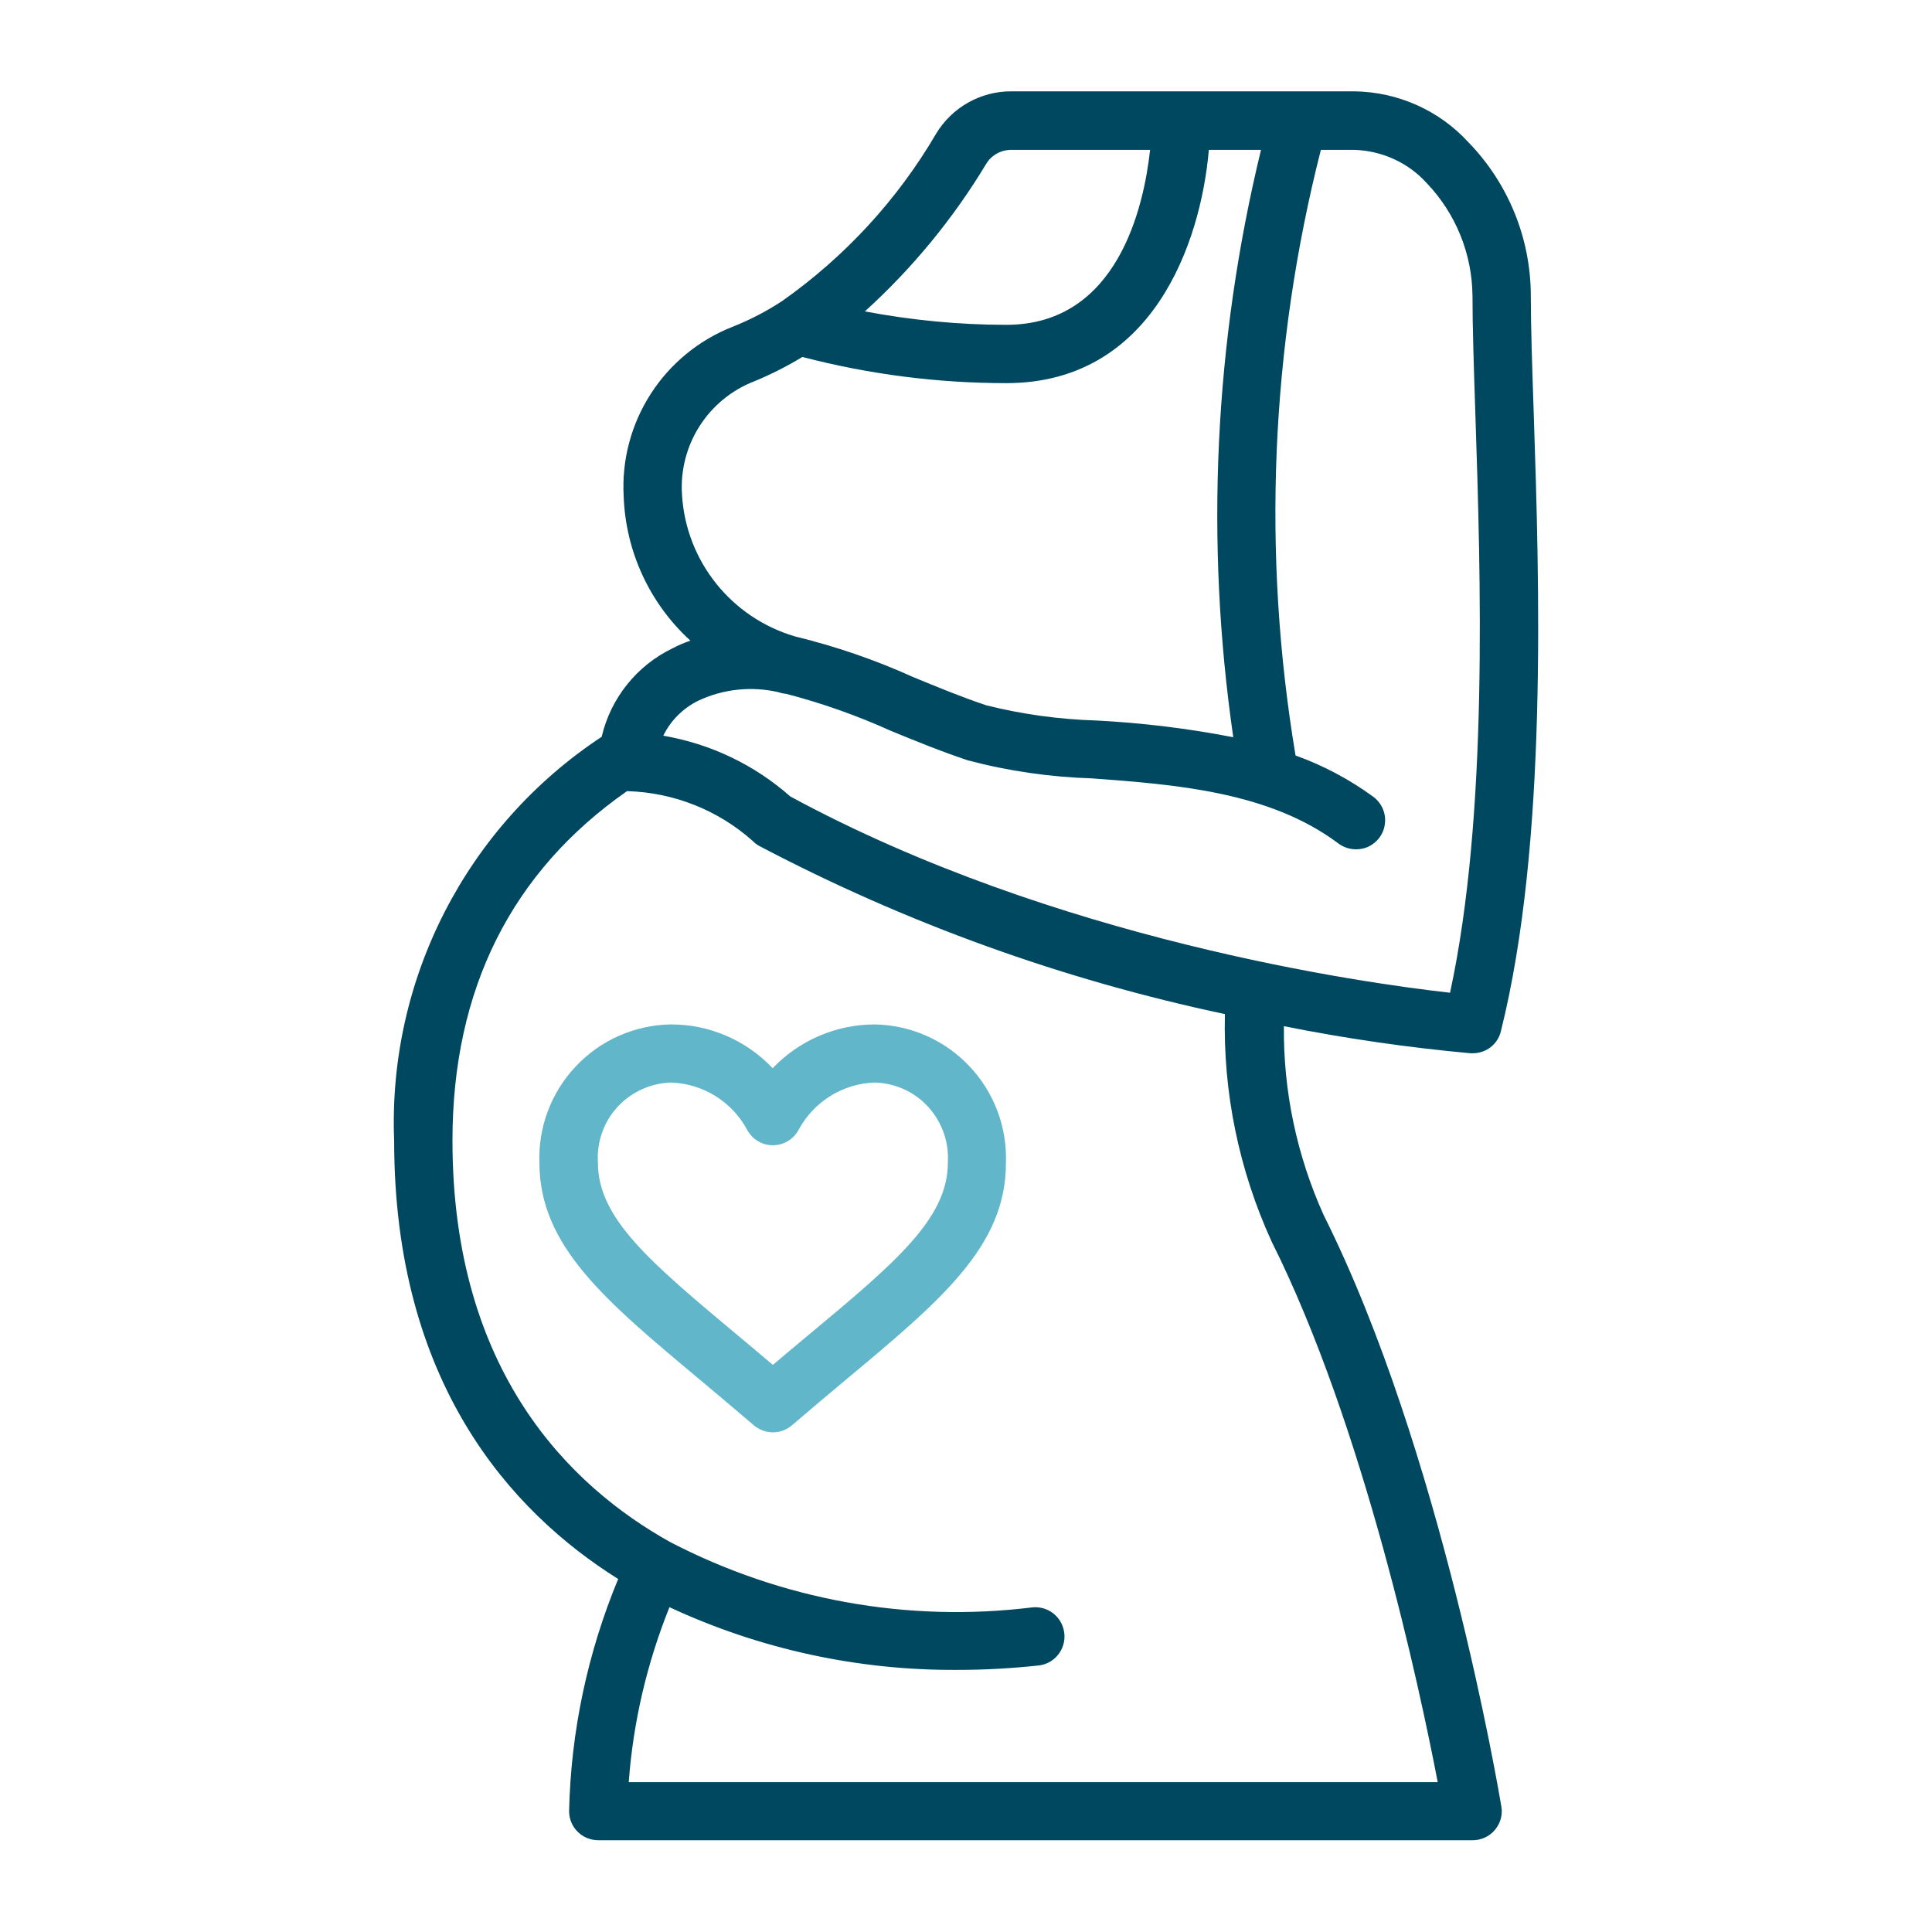 <?xml version="1.0" encoding="utf-8"?>
<!-- Generator: Adobe Illustrator 23.0.3, SVG Export Plug-In . SVG Version: 6.00 Build 0)  -->
<svg version="1.1" id="Layer_2" xmlns="http://www.w3.org/2000/svg" xmlns:xlink="http://www.w3.org/1999/xlink" x="0px" y="0px"
	 viewBox="0 0 87.79 87.79" style="enable-background:new 0 0 87.79 87.79;" xml:space="preserve">
<style type="text/css">
	.st0{fill:#004860;}
	.st1{fill:#61B6CA;}
</style>
<g>
	<g>
		<path class="st0" d="M28.09,71.75c-1.39,3.35-2.15,6.93-2.23,10.55c0,0.73,0.59,1.32,1.33,1.32h39.73c0.39,0,0.76-0.17,1.01-0.47
			c0.25-0.3,0.36-0.69,0.29-1.07c-0.11-0.66-2.74-16.21-8.07-26.86c-1.22-2.7-1.84-5.63-1.81-8.59c2.8,0.56,5.63,0.97,8.48,1.23
			l0.1,0c0.61,0,1.14-0.41,1.28-1c2.13-8.53,1.75-20.34,1.49-28.16c-0.07-2.08-0.13-3.88-0.13-5.25c0-2.61-1.02-5.12-2.84-6.99
			c-1.33-1.45-3.2-2.28-5.17-2.31H45.94c-1.39,0-2.68,0.73-3.4,1.92c-1.76,3.01-4.15,5.6-7,7.61c-0.7,0.46-1.45,0.85-2.23,1.16
			c-3.15,1.23-5.16,4.34-4.97,7.72c0.09,2.5,1.18,4.86,3.03,6.55c-0.28,0.1-0.55,0.21-0.81,0.35c-1.62,0.78-2.81,2.26-3.22,4.02
			c-6.14,4.05-9.72,11.01-9.43,18.35C17.91,62.83,23.21,68.69,28.09,71.75L28.09,71.75z M44.81,7.45c0.24-0.4,0.67-0.64,1.14-0.64
			h6.31c-0.28,2.56-1.46,7.95-6.53,7.95c-2.16,0-4.31-0.21-6.43-0.61C41.45,12.2,43.31,9.94,44.81,7.45L44.81,7.45z M30.99,22.48
			c-0.15-2.26,1.19-4.35,3.3-5.16c0.75-0.31,1.48-0.68,2.17-1.1c3.03,0.79,6.14,1.19,9.27,1.19c6.61,0,8.83-6.33,9.2-10.6h2.37
			c-2.12,8.73-2.55,17.79-1.26,26.69c-2.05-0.4-4.12-0.65-6.21-0.76c-1.69-0.05-3.37-0.28-5.01-0.69c-1.11-0.37-2.25-0.84-3.34-1.29
			c-1.72-0.78-3.51-1.39-5.35-1.84C33.23,28.07,31.17,25.5,30.99,22.48L30.99,22.48z M31.75,31.83c1.14-0.53,2.43-0.66,3.65-0.37
			c0.11,0.04,0.22,0.06,0.33,0.07c1.62,0.42,3.2,0.98,4.73,1.67c1.14,0.47,2.32,0.95,3.52,1.35c1.85,0.49,3.74,0.76,5.65,0.82
			c3.77,0.28,8.05,0.6,11.19,2.96c0.38,0.28,0.88,0.34,1.32,0.16c0.43-0.19,0.74-0.59,0.79-1.06c0.06-0.47-0.14-0.93-0.52-1.22
			c-1.08-0.79-2.28-1.43-3.54-1.88c-1.53-9.15-1.14-18.52,1.15-27.52h1.53c1.25,0.04,2.44,0.58,3.28,1.51
			c1.32,1.38,2.06,3.21,2.08,5.11c0,1.41,0.06,3.25,0.13,5.36c0.24,7.33,0.6,18.23-1.15,26.32c-4.01-0.45-17.97-2.41-29.98-8.92
			c-1.63-1.44-3.62-2.39-5.77-2.76C30.48,32.73,31.05,32.17,31.75,31.83L31.75,31.83z M28.49,35.95h0.02
			c2.1,0.06,4.12,0.86,5.69,2.26c0.09,0.09,0.19,0.17,0.3,0.23c6.67,3.51,13.79,6.08,21.16,7.64c-0.09,3.56,0.64,7.09,2.12,10.33
			c4.2,8.39,6.74,20.36,7.55,24.57H28.57c0.2-2.73,0.83-5.41,1.85-7.95c4.1,1.91,8.58,2.88,13.1,2.85c1.23,0,2.45-0.07,3.67-0.2
			c0.47-0.05,0.88-0.35,1.07-0.79c0.19-0.43,0.13-0.94-0.15-1.32c-0.28-0.38-0.74-0.58-1.21-0.53c-5.66,0.7-11.39-0.34-16.45-2.97
			c-4.52-2.52-9.89-7.72-9.89-18.24C20.56,44.94,23.25,39.61,28.49,35.95L28.49,35.95z M28.49,35.95"/>
	</g>
	<path class="st1" d="M31.87,62.75c0.75,0.63,1.55,1.3,2.39,2.02c0.5,0.42,1.23,0.42,1.72,0c0.84-0.72,1.64-1.39,2.39-2.02
		c4.43-3.69,7.34-6.13,7.34-9.9c0.06-1.63-0.54-3.22-1.66-4.4c-1.12-1.19-2.67-1.87-4.3-1.9c-1.75,0-3.43,0.72-4.64,1.99
		c-1.2-1.27-2.88-2-4.64-1.99c-1.63,0.03-3.18,0.71-4.3,1.9c-1.12,1.18-1.72,2.77-1.66,4.4C24.53,56.62,27.45,59.06,31.87,62.75
		L31.87,62.75z M30.49,49.19c1.45,0.05,2.76,0.86,3.45,2.13c0.23,0.44,0.68,0.72,1.17,0.72h0.01c0.5,0,0.95-0.28,1.18-0.72
		c0.69-1.27,2.01-2.09,3.46-2.13c0.93,0.03,1.81,0.43,2.43,1.12c0.62,0.69,0.94,1.6,0.88,2.53c0,2.54-2.4,4.55-6.39,7.87
		c-0.5,0.42-1.02,0.85-1.56,1.31c-0.54-0.46-1.06-0.89-1.56-1.31c-3.98-3.33-6.39-5.33-6.39-7.87c-0.06-0.93,0.25-1.84,0.88-2.53
		C28.68,49.62,29.56,49.22,30.49,49.19L30.49,49.19z M30.49,49.19"/>
</g>
</svg>
